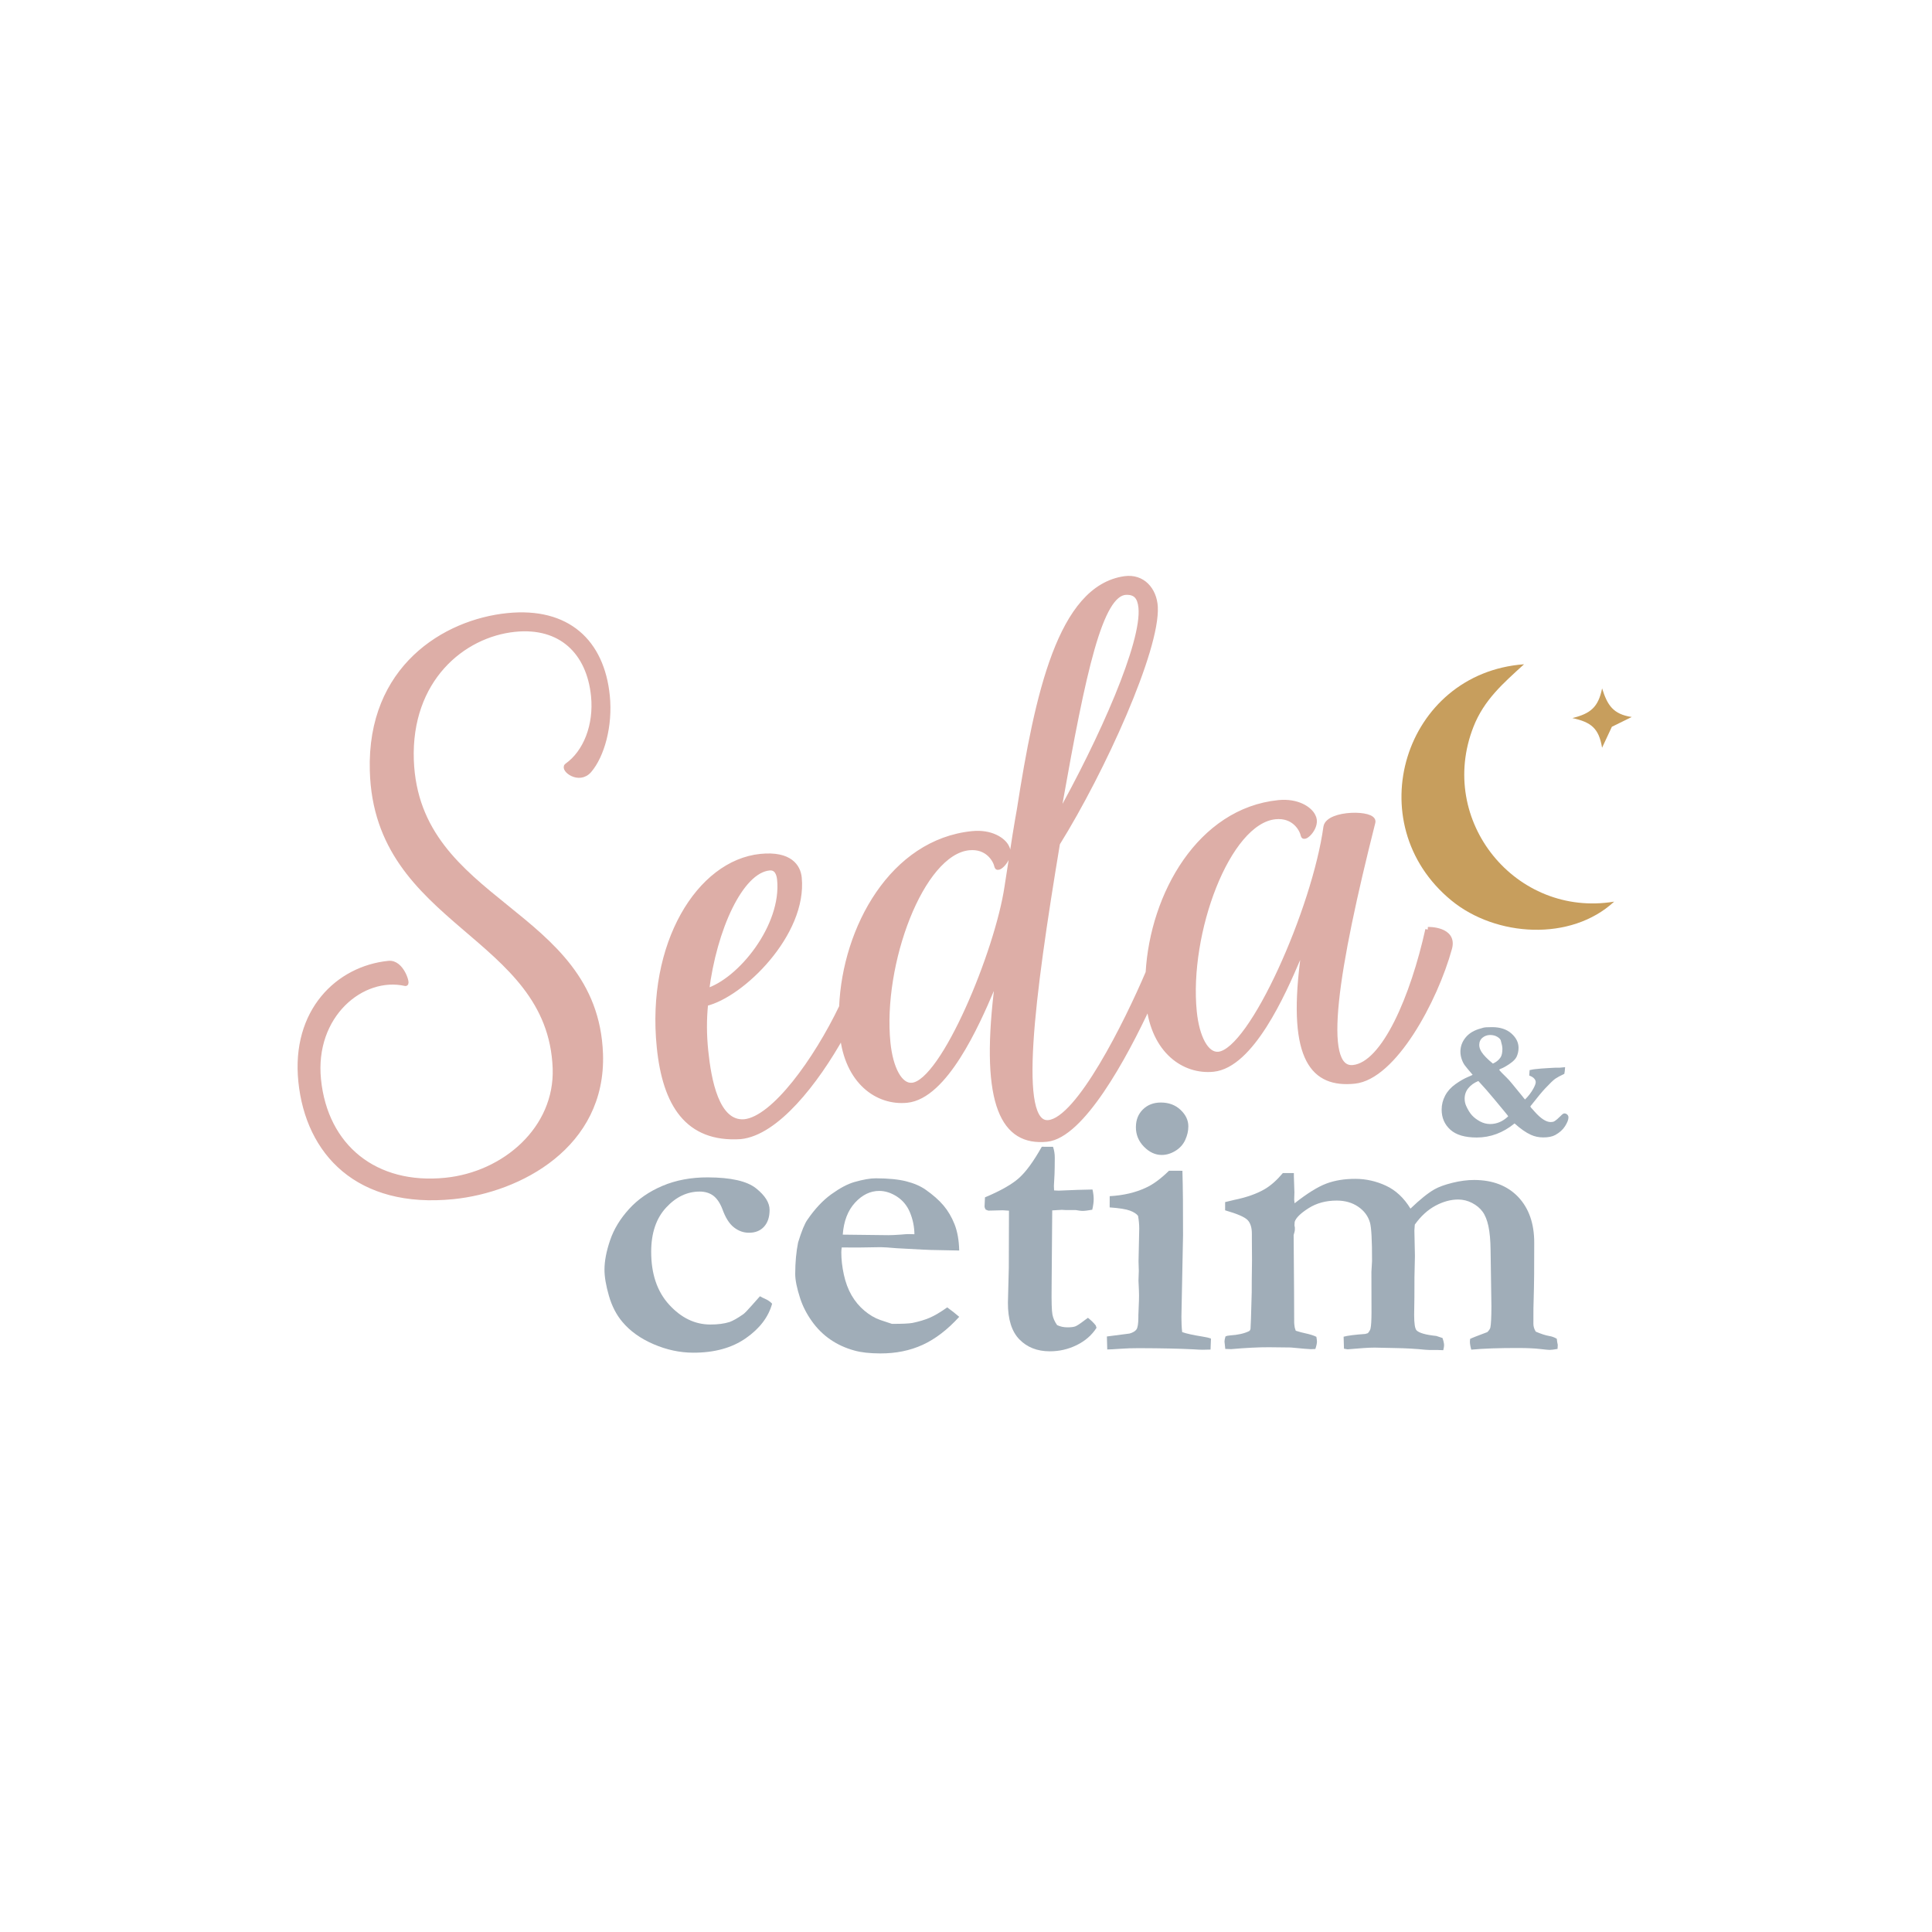 <svg viewBox="0 0 1080 1080" xmlns="http://www.w3.org/2000/svg" data-name="Camada 1" id="Camada_1">
  <defs>
    <style>
      .cls-1 {
        fill: #a0adb8;
      }

      .cls-2 {
        fill: #ddaea7;
        stroke: #ddaea7;
        stroke-miterlimit: 10;
        stroke-width: 3px;
      }

      .cls-3 {
        fill: #c79e5d;
      }
    </style>
  </defs>
  <g>
    <g>
      <path d="M424.81,724.61c1.19.67,2.08,1.12,2.68,1.35,1.71.75,3.09,1.69,4.13,2.81-2.04,7.45-6.94,13.89-14.71,19.31-7.77,5.42-17.59,8.12-29.45,8.08-7.46-.02-14.84-1.61-22.14-4.76-7.3-3.15-13.11-7.31-17.42-12.47-3.35-3.96-5.85-8.82-7.51-14.57-1.66-5.75-2.49-10.64-2.48-14.66.01-4.85,1.07-10.35,3.18-16.5,2.1-6.15,5.63-11.94,10.57-17.37,4.94-5.43,11.16-9.74,18.67-12.93,7.51-3.18,15.96-4.77,25.36-4.74,12.9.04,21.89,2.08,26.95,6.12,5.06,4.04,7.59,8.08,7.57,12.11s-1.05,7.06-3.1,9.33c-2.06,2.27-4.88,3.4-8.46,3.39-3.06,0-5.87-1.02-8.44-3.05-2.57-2.02-4.7-5.42-6.4-10.2-1.33-3.43-3.04-5.94-5.13-7.51-2.08-1.5-4.58-2.25-7.49-2.26-7.01-.02-13.29,2.97-18.82,8.95-5.54,5.99-8.32,14.17-8.35,24.54-.04,12.46,3.31,22.37,10.04,29.74,6.73,7.37,14.38,11.06,22.96,11.09,4.25.01,7.87-.46,10.86-1.42,1.87-.67,4.41-2.11,7.62-4.34.82-.59,2.37-2.19,4.66-4.8,2.28-2.6,3.83-4.35,4.66-5.25Z" class="cls-1"></path>
      <path d="M446.15,694.51c1.96-6.34,3.68-10.56,5.18-12.64,4.19-6.11,8.66-10.88,13.41-14.3,4.75-3.42,9.02-5.69,12.83-6.8,4.93-1.4,8.92-2.1,11.98-2.09,7.01.02,12.68.58,17,1.67,4.32,1.09,7.94,2.65,10.84,4.67,4.17,2.92,7.52,5.87,10.04,8.86,2.53,2.99,4.59,6.5,6.18,10.52,1.59,4.03,2.45,8.91,2.59,14.65l-12.42-.25c-3.43,0-10.96-.36-22.6-1.04-4.33-.38-7.31-.58-8.95-.58-.52,0-4.55.06-12.08.19l-9.62-.03c-.15,1.05-.23,1.94-.23,2.69-.01,3.96.46,8.14,1.42,12.51.96,4.38,2.4,8.23,4.33,11.57,1.93,3.33,4.33,6.2,7.19,8.6,2.86,2.4,5.82,4.13,8.88,5.19l6.48,2.15c5.74.02,9.58-.16,11.53-.53,3.58-.74,6.74-1.68,9.46-2.83,2.73-1.15,6.03-3.1,9.92-5.85,2.68,1.95,4.91,3.71,6.7,5.28-6.58,7.22-13.41,12.44-20.46,15.66-7.06,3.23-14.95,4.83-23.68,4.8-5.89-.02-10.7-.55-14.43-1.61-4.99-1.36-9.5-3.42-13.52-6.2-4.02-2.77-7.48-6.22-10.38-10.34-2.9-4.11-5.05-8.34-6.45-12.67-1.85-5.68-2.77-10.24-2.76-13.67.02-6.5.56-12.36,1.62-17.58ZM511.17,689.95c-.06-4.2-.87-8.21-2.43-12.03-1.56-3.83-3.97-6.81-7.25-8.96-3.28-2.15-6.59-3.22-9.95-3.23-5-.01-9.52,2.17-13.56,6.56-4.04,4.39-6.33,10.35-6.88,17.88l25.51.3c1.64,0,3.95-.1,6.94-.32,2.16-.2,3.69-.3,4.59-.29.67,0,1.68.03,3.02.09Z" class="cls-1"></path>
      <path d="M550.62,669.32c8.81-3.7,15.18-7.33,19.11-10.89,3.93-3.56,8.14-9.36,12.64-17.39l6.27.02c.67,1.94,1,3.99.99,6.16-.01,3.88-.06,6.9-.14,9.06l-.35,6.6c0,.37.03,1.23.1,2.57l2.57.12c.37,0,3.88-.14,10.52-.42.52,0,3.32-.06,8.39-.2.44,2,.66,3.77.66,5.32,0,1.7-.27,3.69-.8,5.98-2.46.44-4.33.66-5.6.65-.6,0-1.79-.15-3.58-.46l-5.82-.02-2.01-.12-5.37.32-.34,42.74c-.1,8.28.05,13.45.46,15.5.4,2.05,1.27,4.01,2.61,5.88,1.71.82,3.61,1.24,5.7,1.25s3.51-.18,4.48-.54c.97-.37,2.61-1.45,4.93-3.23.45-.37,1.16-.89,2.13-1.56,1.79,1.42,3.24,2.84,4.35,4.26l.44,1.34c-2.62,4.1-6.31,7.31-11.05,9.65-4.75,2.34-9.8,3.5-15.17,3.48-6.94-.02-12.56-2.23-16.88-6.64-4.31-4.41-6.46-11.23-6.43-20.47l.5-19.66.09-31.84-3.47-.23-8.06.2-1.45-.56c-.45-.67-.67-1.29-.67-1.88,0-.44.08-2.1.24-4.98Z" class="cls-1"></path>
      <path d="M618.96,754.37l-.2-7.27,12.65-1.64c1.86-.52,3.15-1.28,3.87-2.28.71-1,1.07-3.26,1.08-6.77v-1.23c0-.9.07-2.52.19-4.87s.18-4.42.18-6.21c0-1.42-.1-4.14-.31-8.17l.18-5.59-.15-5.26.39-18.24c0-2.31-.21-4.7-.66-7.16-.82-1.12-2.32-2.09-4.5-2.92-2.18-.83-5.97-1.43-11.37-1.82l.02-6.27c7.68-.43,14.44-2.01,20.26-4.75,3.96-1.78,8.25-4.94,12.89-9.47l7.5.02c.27,9.25.39,21.26.35,36.03l-.91,45.65c0,3.13.13,5.97.42,8.5,2.31.83,6.08,1.66,11.29,2.49,2.01.3,3.62.68,4.81,1.13l-.24,6.15c-2.01.07-3.5.1-4.47.1-1.12,0-2.83-.08-5.13-.24-7.59-.39-17.76-.61-30.49-.65-3.65-.01-7.18.11-10.61.36-3.43.25-5.77.37-7.04.37ZM634.98,630.04c.01-4.03,1.32-7.32,3.94-9.89,2.62-2.57,5.98-3.84,10.08-3.83,4.4.01,8.05,1.38,10.95,4.12,2.9,2.73,4.35,5.81,4.34,9.24,0,2.54-.59,5.07-1.76,7.6-1.16,2.53-3,4.56-5.5,6.08-2.5,1.52-5.06,2.28-7.67,2.27-3.58-.01-6.88-1.55-9.89-4.62-3.01-3.07-4.51-6.73-4.5-10.98Z" class="cls-1"></path>
      <path d="M685.11,747.07c.6-.3,1.42-.49,2.46-.56,4.4-.28,7.91-1.06,10.52-2.32.52-.22.84-.71.96-1.45.11-.74.34-7.52.67-20.33l.02-6.48.14-11.51-.08-11.95v-2.68c.02-3.5-.78-6.09-2.38-7.77-1.6-1.68-5.79-3.5-12.57-5.45v-4.59c1.43-.37,3.11-.77,5.05-1.22,6.87-1.4,12.54-3.39,17.02-5.99,3.44-2,6.84-5.02,10.21-9.03l6.15.02v1.79s.3,8.95.3,8.95l-.12,4.14.22,2.01c7.1-5.57,13.02-9.25,17.77-11.03,4.74-1.78,10.17-2.66,16.29-2.64,5.89.02,11.58,1.3,17.05,3.85,5.47,2.55,10.03,6.82,13.67,12.79,5.31-5.1,9.76-8.68,13.34-10.74,2.46-1.4,5.84-2.63,10.13-3.69,4.29-1.06,8.34-1.59,12.14-1.58,10.37.03,18.56,3.18,24.58,9.46,6.02,6.35,9.02,14.92,8.99,25.72l-.05,17.77c-.01,3.65-.14,9.95-.39,18.88l-.02,8.6c0,1.49.44,2.95,1.33,4.36,2.91,1.25,5.4,2.06,7.49,2.43,1.49.22,2.91.74,4.25,1.54.14,1.37.33,2.51.55,3.42l-.12,2.26c-2.09.37-3.58.56-4.48.55-.6,0-2.41-.17-5.42-.52-3.02-.34-6.84-.52-11.47-.54-11.26-.03-20.22.28-26.86.93-.52-1.86-.77-3.34-.77-4.46l.12-1.56c.97-.51,4.18-1.77,9.63-3.8.97-.97,1.53-1.82,1.69-2.56.38-1.86.58-5.84.59-11.95l-.47-31.51c-.06-5.29-.46-9.66-1.19-13.13-.74-3.47-1.83-6.19-3.28-8.16-1.45-1.98-3.4-3.6-5.86-4.88-2.46-1.27-5.03-1.91-7.72-1.92-4.18-.01-8.43,1.14-12.76,3.46-4.33,2.32-8.18,5.84-11.55,10.57l-.23,3.24.3,14.32-.26,11.75-.03,11.19-.14,9.96c-.01,4.92.46,7.83,1.43,8.73,1.49,1.42,5.14,2.44,10.96,3.05l3.46,1.15c.59,1.74.89,3.1.88,4.09,0,.53-.15,1.44-.46,2.72l-3.24-.12h-4.47s-2.34-.13-2.34-.13c-5.28-.54-10.76-.85-16.42-.94l-11.95-.26c-2.9,0-7.93.31-15.08.96l-2-.35-.2-6.7c2.24-.62,6.27-1.14,12.1-1.54.37-.07.86-.22,1.46-.44.82-.97,1.3-1.79,1.45-2.46.37-1.49.57-4.51.58-9.06l-.05-22.71.35-6.04c.03-11.64-.36-18.84-1.17-21.6-1.04-3.58-3.22-6.52-6.54-8.8-3.32-2.28-7.3-3.43-11.94-3.45-6.06-.02-11.34,1.41-15.83,4.26-4.49,2.86-7.08,5.41-7.76,7.64-.08.89-.12,1.57-.12,2.01l.22,1.12v1.12c0,.67-.23,1.72-.68,3.13l.24,32.11.06,16.78c0,.6.11,1.57.33,2.91l.55,1.68c2.07.66,3.84,1.13,5.32,1.43,2.73.59,4.8,1.25,6.2,1.97.22,1.27.33,2.16.33,2.68,0,.97-.3,2.35-.9,4.13-1.19.07-2.05.11-2.57.1-.82,0-4.55-.31-11.19-.94l-12.2-.14c-5.82-.02-12.87.34-21.15,1.06l-3.24-.12c-.15-1.19-.29-2.57-.44-4.13,0-.67.19-1.64.57-2.9Z" class="cls-1"></path>
    </g>
    <g>
      <path d="M317.02,428.1c-2.45,1.75,6.56,9.11,12.29,2.52,7.07-8.24,11.77-24.89,10.08-41.64-3.05-30.15-22.17-48.15-55.68-44.76-34.99,3.54-77.15,29.25-75.48,86.62,2.34,86.26,99.44,90.72,102.22,166.41,1.16,33.73-28.22,59.27-61.36,62.62-39.46,4-67.34-18.76-71.14-56.36-3.66-36.11,24.46-59.27,48.71-53.82,1.15.26-2.32-11.8-9.4-11.08-28.29,2.86-52.95,26.8-48.99,65.88,4.03,39.83,31.88,69.74,85.12,64.35,36.85-3.73,84-28.43,82.19-79.77-2.93-80.94-102.79-82.87-105.75-164.18-1.54-44.98,28.62-70.22,58.03-73.19,25.69-2.6,41.53,12.72,44.02,37.29,1.66,16.38-4.32,31.65-14.85,39.11Z" class="cls-2"></path>
      <path d="M798.26,519.66c-8.26,37.32-24.33,75.42-41.83,77.19-18.99,1.92-9.75-55.43,10.93-137.25,1.33-5.4-24.62-5.41-26.06,2.64-6.27,45.77-41.47,125.3-60.09,127.18-7.07.72-12.26-9.66-13.69-23.81-4.45-43.93,18.56-106.43,45.36-109.14,10.42-1.06,14.98,6.76,15.72,10.44.26,2.61,8.52-5,5.31-10.69-1.9-3.94-8.76-8.51-19.18-7.46-43.9,4.44-70.31,51.25-72.82,94.97-11.98,28.1-38.82,82.18-55.74,83.9-18.61,1.88-9.61-68.98,4.87-156.19,25.23-40.54,55.98-108.34,54.68-132.28-.57-9.34-6.98-16.97-17-15.58-35.96,5.14-48.73,64.73-58.78,128.93-1.44,8.04-2.85,16.46-6.91,43.2-5.36,36.27-35.57,109.28-53.07,111.05-7.07.72-12.26-9.66-13.69-23.81-4.45-43.93,18.56-106.43,45.36-109.14,10.42-1.05,14.98,6.76,15.72,10.44.26,2.61,8.52-5,5.31-10.69-1.9-3.94-8.76-8.52-19.18-7.46-44.51,4.51-71.04,52.55-72.91,96.78-14.35,29.87-37.89,62.61-54.45,64.29-15.67,1.21-20.06-23.55-21.72-39.92-.87-8.56-.99-17.2-.03-26.32,20.21-4.68,55.47-39.09,52.3-70.36-.6-5.96-5.12-13.4-21.5-11.74-34.25,3.47-62.38,48.81-56.54,106.51,3.24,32.02,15.77,51.81,45.3,49.95,19.86-2.01,41.96-29.94,57.01-57.07,2.63,26.42,19.68,38.4,36.08,36.74,21.22-2.15,38.97-42.31,47.17-61.57,1.52-3.54,3.5-2.61,2.79,1.6-7.22,62.41,4.01,84.21,28.21,81.76,19.4-1.96,43.21-45.45,57.03-75.36,2.8,26.07,19.73,37.88,36.03,36.23,21.22-2.15,38.97-42.31,47.17-61.57,1.52-3.54,3.5-2.61,2.79,1.6-6.86,54.85,6.23,68.95,28.94,66.65,21.96-2.22,45.07-45.18,53.04-74.19,3.04-10.84-11.96-10.45-11.96-10.45ZM592.52,448.73c12.94-72.77,22.35-117.34,36.98-117.7,5.62-.19,7.82,2.97,8.39,8.55,2,19.73-21.88,73.67-46.73,117.93.48-2.68.92-5.74,1.37-8.79ZM429.97,485.11c4.47-.45,5.63,3.57,5.93,6.55,2.64,26.06-22.08,56.77-41.06,62.45,4.35-35.04,19.13-67.38,35.14-69Z" class="cls-2"></path>
    </g>
    <path d="M823.23,600.83c-2.28-2.64-3.76-4.43-4.44-5.36-.68-.93-1.25-2.08-1.71-3.45-.47-1.37-.7-2.74-.7-4.13,0-2.93.98-5.58,2.94-7.97,1.96-2.38,4.79-4.06,8.49-5.02.55-.13.98-.26,1.3-.39.74-.23,2.38-.34,4.92-.34,4.56,0,8.18,1.18,10.85,3.55,2.67,2.37,4,5.05,4,8.04,0,1.8-.39,3.51-1.16,5.12-.61,1.22-1.91,2.51-3.9,3.86-1.99,1.35-3.61,2.25-4.86,2.7-.42.13-.72.32-.91.58.61.84,2.01,2.3,4.19,4.39.84.8,1.9,2,3.18,3.57l5.54,6.76c.55.74,1.06,1.37,1.54,1.88,1.9-1.87,3.44-3.88,4.63-6.04.9-1.64,1.35-2.86,1.35-3.67,0-.64-.27-1.3-.82-1.96-.55-.66-1.48-1.23-2.8-1.71l.19-3.04c1.48-.32,2.45-.5,2.9-.53,2.22-.26,4.84-.47,7.87-.63l3.52-.19h2.41c.35,0,1.4-.1,3.14-.29-.06.42-.1.88-.12,1.4-.02.51-.07,1-.17,1.45l-.14.87c-2.32,1.09-4,2-5.05,2.73-1.05.72-2.89,2.49-5.53,5.29-1.61,1.67-4.41,5.05-8.4,10.14.1.42.48.95,1.16,1.59l1.25,1.4c1.71,1.93,3.31,3.38,4.81,4.35,1.5.96,2.87,1.45,4.13,1.45.84,0,1.5-.13,1.98-.39,1.06-.64,2.27-1.66,3.62-3.04.87-.93,1.54-1.4,2.03-1.4.64,0,1.19.22,1.64.65.45.43.68.96.68,1.57,0,1.25-.62,2.87-1.86,4.85-1.24,1.98-3.08,3.65-5.53,5-1.64.9-3.86,1.35-6.66,1.35-2.51,0-4.83-.48-6.95-1.45-2.77-1.25-5.81-3.38-9.13-6.37-6.44,5.25-13.49,7.87-21.15,7.87-6.63,0-11.56-1.46-14.78-4.39-3.22-2.93-4.83-6.66-4.83-11.2,0-2.77.66-5.39,1.98-7.87,1.32-2.48,3.25-4.61,5.78-6.4,2.53-1.79,4.88-3.13,7.04-4.03,1.19-.48,2.03-.87,2.52-1.16ZM843.09,624.05c-.26-.48-.59-.94-.99-1.38-.4-.43-.76-.88-1.08-1.33l-5.69-6.86c-2.92-3.54-5.9-6.94-8.92-10.19-2.35.97-4.21,2.29-5.59,3.98s-2.07,3.65-2.07,5.87c0,1.42.27,2.75.82,4.01,1.03,2.29,2.13,4.06,3.3,5.34,1.17,1.27,2.66,2.4,4.46,3.38,1.8.98,3.7,1.47,5.69,1.47,3.7,0,7.05-1.43,10.07-4.3ZM834.53,594.55c1.95-.87,3.4-2.06,4.36-3.57.64-1.06.96-2.64.96-4.73,0-1.03-.31-2.57-.91-4.64-.22-.71-.89-1.39-2-2.05-1.11-.66-2.43-.99-3.97-.99s-3.01.5-4.23,1.5c-1.22,1-1.83,2.37-1.83,4.1,0,1.25.43,2.56,1.3,3.91,1.13,1.77,3.23,3.93,6.32,6.47Z" class="cls-1"></path>
  </g>
  <path d="M851.96,371.32c-11.59,10.58-22.37,19.87-28.29,34.98-20.59,52.58,23.73,106.81,78.66,97.72-24.21,22.39-66.15,19.71-90.94-.61-52.58-43.11-26.46-127.17,40.56-132.08Z" class="cls-3"></path>
  <path d="M912.15,400.81l-11.1,5.46-5.48,11.72c-1.79-10.91-6.14-14.29-16.59-16.58,10.12-2.52,14.47-6.05,16.6-16.6,2.96,9.41,6.16,14.44,16.58,16Z" class="cls-3"></path>
</svg>